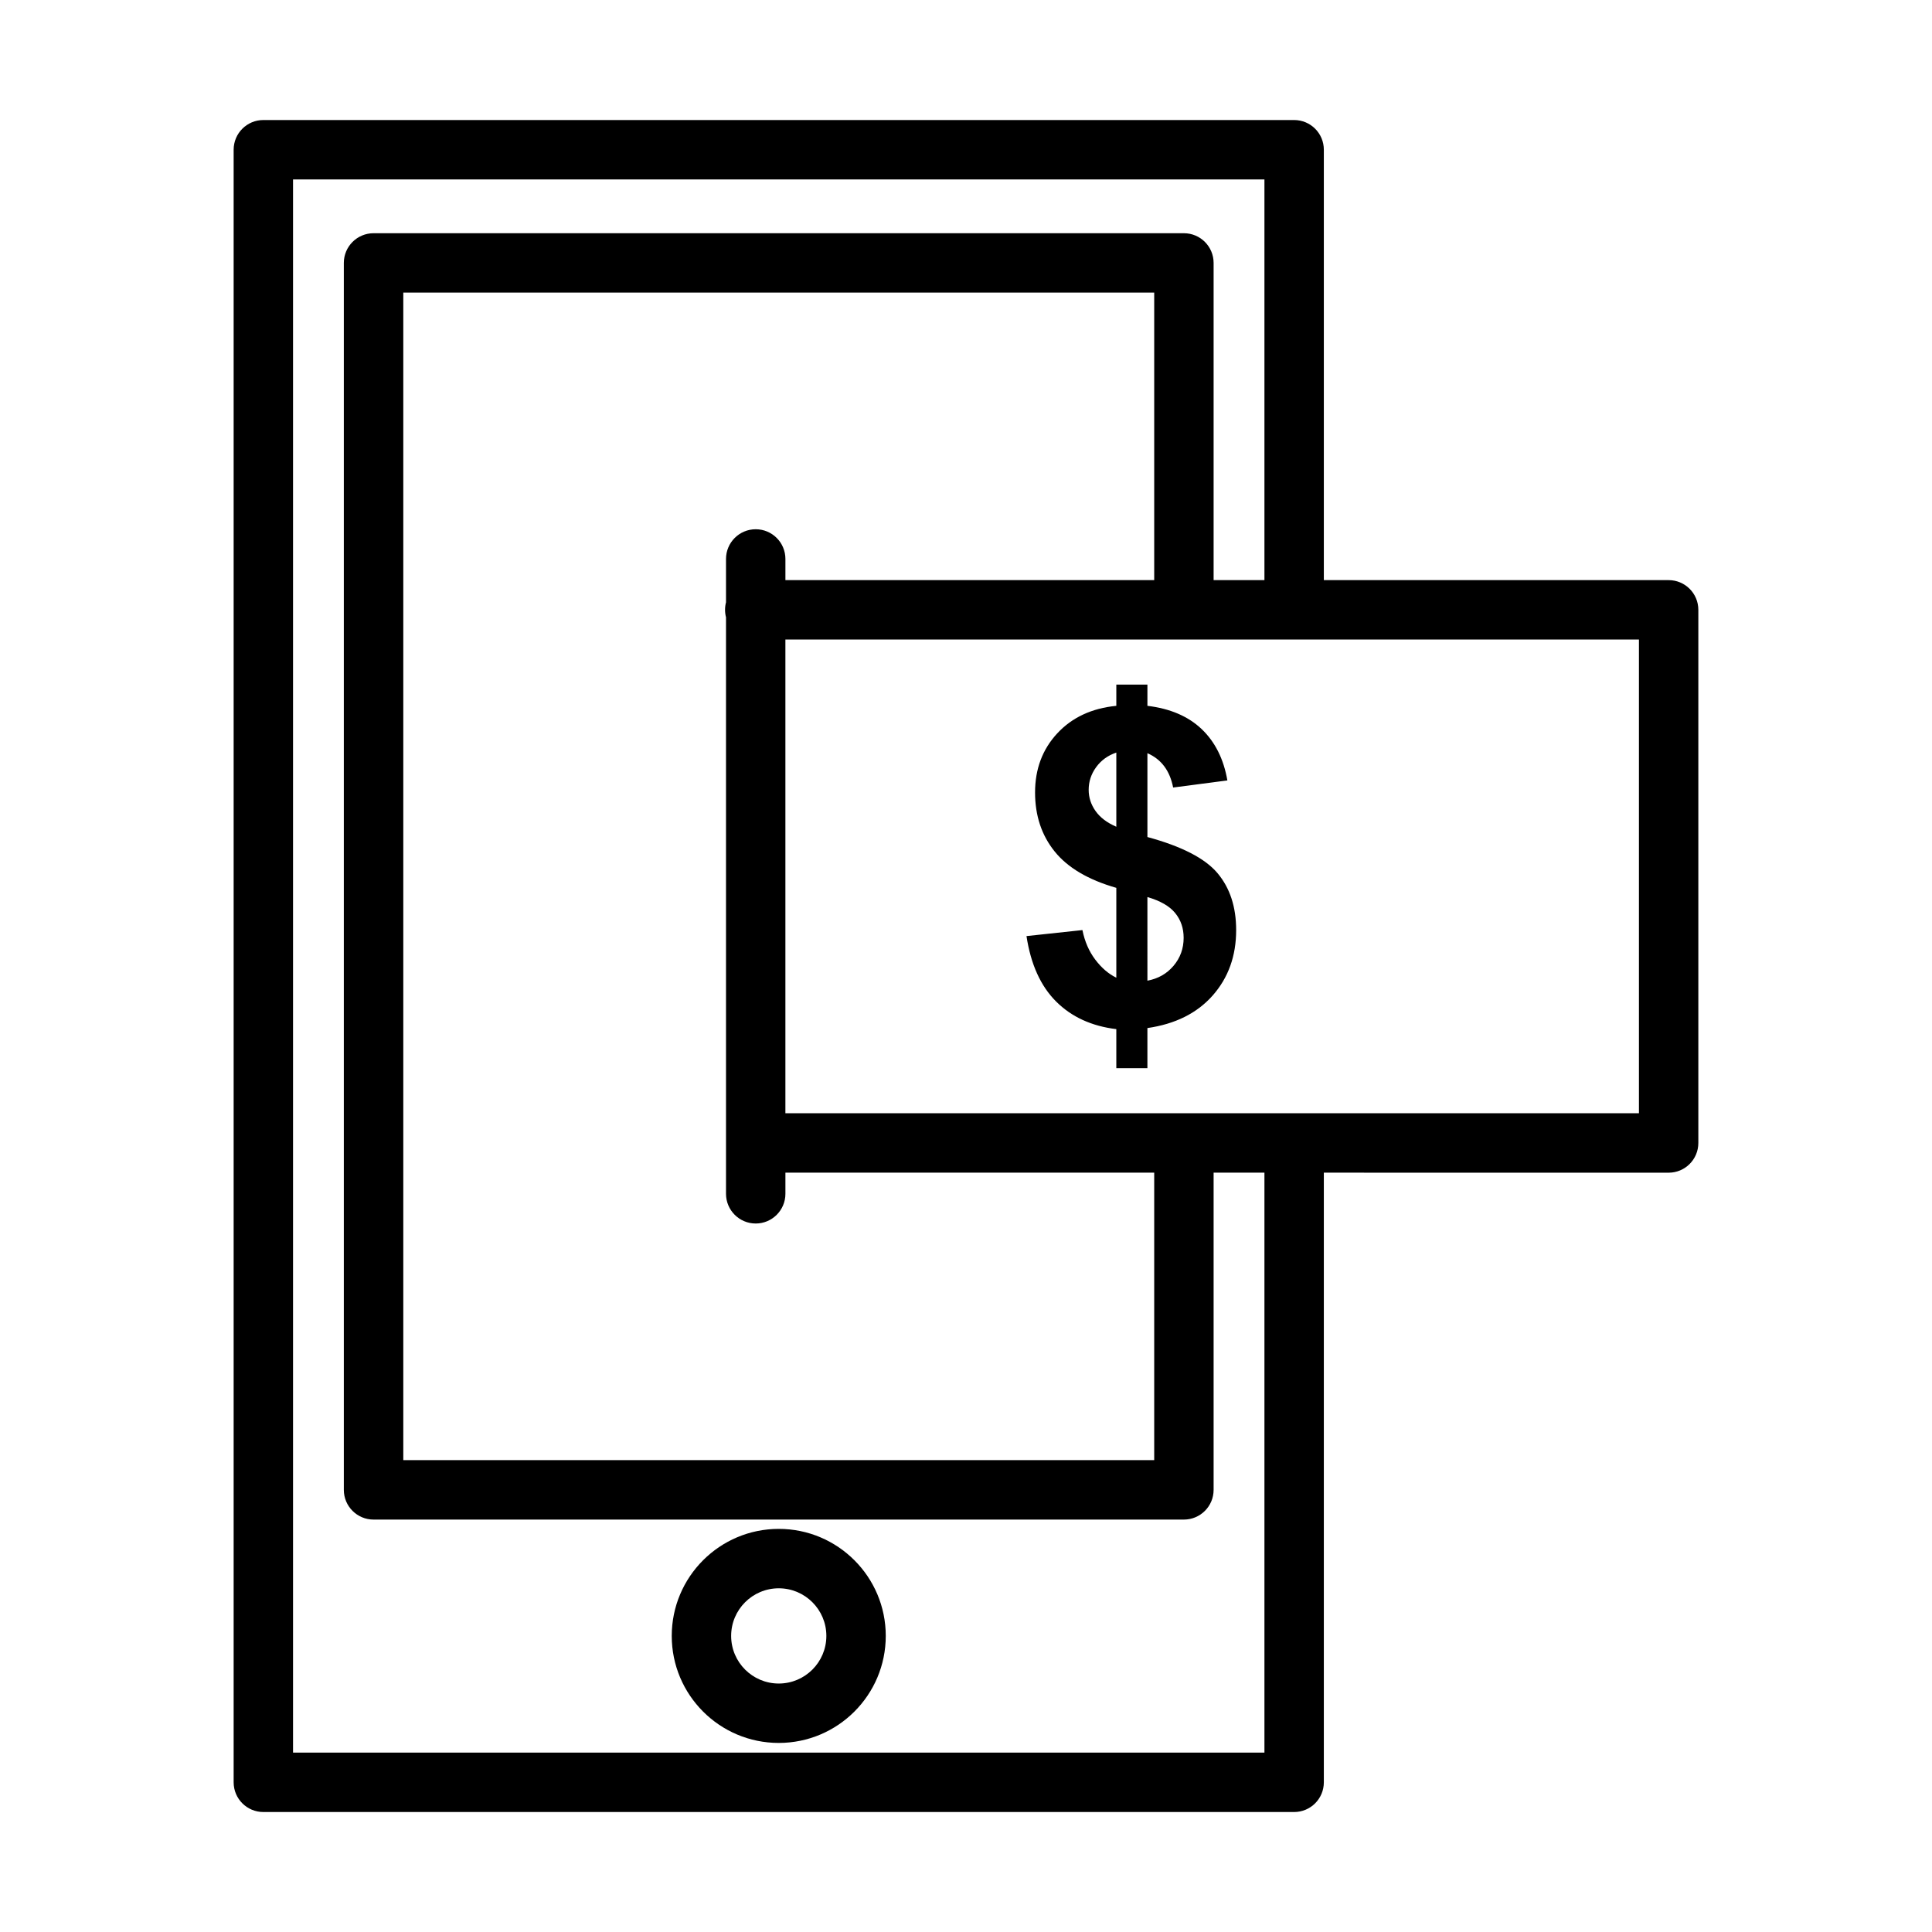 <?xml version="1.0" encoding="UTF-8"?>
<!-- Uploaded to: ICON Repo, www.svgrepo.com, Generator: ICON Repo Mixer Tools -->
<svg fill="#000000" width="800px" height="800px" version="1.1" viewBox="144 144 512 512" xmlns="http://www.w3.org/2000/svg">
 <path d="m494.83 454.77v161.56c0 4.352-3.523 7.875-7.871 7.875h-273.17c-4.348 0-7.871-3.523-7.871-7.875v-432.65c0-4.352 3.523-7.871 7.871-7.871h273.17c4.348 0 7.871 3.519 7.871 7.871v114.06h91.375c4.348 0 7.871 3.519 7.871 7.871v141.29c0 4.352-3.523 7.875-7.871 7.875zm-15.742-157.03v-106.19h-257.43v416.91h257.43v-153.69h-13.469v84.059c0 4.348-3.523 7.875-7.875 7.875h-214.75c-4.348 0-7.875-3.527-7.875-7.875v-325.15c0-4.344 3.527-7.871 7.875-7.871h214.75c4.352 0 7.875 3.527 7.875 7.871v84.062zm-128.71 251.43c-15.656 0-28.359 12.711-28.359 28.363 0 15.656 12.703 28.363 28.359 28.363 15.652 0 28.359-12.707 28.359-28.363 0-15.652-12.707-28.363-28.359-28.363zm0 15.746c6.965 0 12.617 5.656 12.617 12.617 0 6.969-5.652 12.621-12.617 12.621s-12.617-5.652-12.617-12.621c0-6.961 5.652-12.617 12.617-12.617zm99.5-267.18v-76.191h-199v309.41h199v-76.188h-97.734v5.602c0 4.348-3.527 7.875-7.871 7.875-4.348 0-7.871-3.527-7.871-7.875v-152.78c-0.168-0.633-0.254-1.301-0.254-1.984 0-0.684 0.086-1.352 0.254-1.984v-11.492c0-4.348 3.523-7.871 7.871-7.871 4.344 0 7.871 3.523 7.871 7.871v5.606zm128.46 15.742h-226.2v125.54h226.2zm-138.5 89.621v-23.809c-7.426-2.125-12.871-5.332-16.336-9.633-3.469-4.297-5.199-9.516-5.199-15.648 0-6.215 1.961-11.434 5.879-15.656 3.922-4.223 9.141-6.66 15.656-7.301v-5.625h8.238v5.625c6.019 0.723 10.816 2.777 14.375 6.164 3.559 3.391 5.832 7.926 6.816 13.605l-14.375 1.879c-0.871-4.473-3.141-7.5-6.816-9.094v22.215c9.09 2.465 15.281 5.652 18.578 9.574s4.941 8.949 4.941 15.086c0 6.856-2.074 12.633-6.219 17.332-4.148 4.695-9.914 7.57-17.301 8.633v10.625h-8.238v-10.34c-6.555-0.797-11.875-3.238-15.965-7.328-4.094-4.09-6.707-9.867-7.84-17.332l14.824-1.59c0.609 3.031 1.746 5.644 3.41 7.84 1.668 2.199 3.523 3.789 5.57 4.777zm8.238 0.793c2.84-0.531 5.152-1.844 6.93-3.949 1.781-2.106 2.672-4.574 2.672-7.414 0-2.539-0.746-4.727-2.246-6.566-1.496-1.832-3.949-3.246-7.356-4.231zm-8.238-60.453c-2.238 0.758-4.016 2.043-5.344 3.863-1.324 1.816-1.984 3.824-1.984 6.019 0 2.008 0.605 3.875 1.816 5.598 1.211 1.723 3.047 3.117 5.512 4.176z" fill-rule="evenodd"/>
</svg>